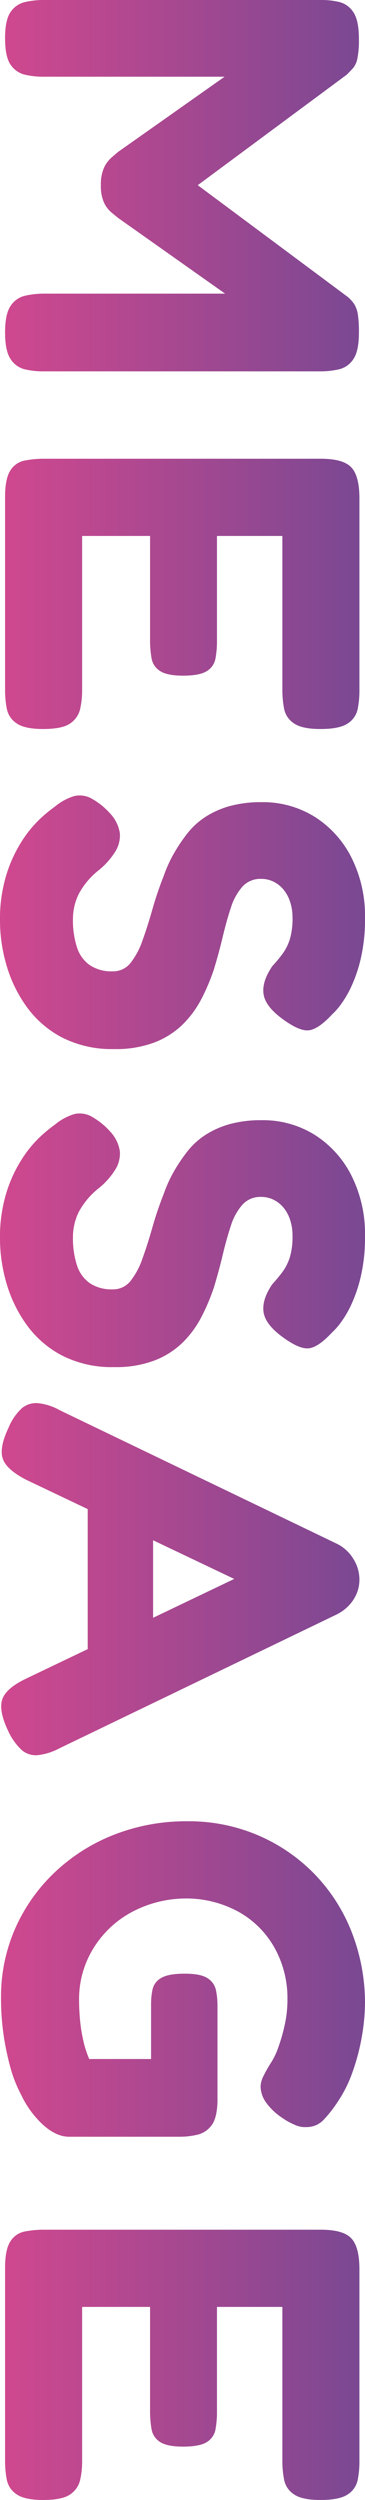 <svg xmlns="http://www.w3.org/2000/svg" xmlns:xlink="http://www.w3.org/1999/xlink" width="93.6" height="639.73" viewBox="0 0 93.6 639.73"><defs><linearGradient id="a" x1="0.5" x2="0.5" y2="1" gradientUnits="objectBoundingBox"><stop offset="0" stop-color="#6b4893"/><stop offset="1" stop-color="#dd488e"/></linearGradient></defs><path d="M15.21,1.17q-4.68,0-6.7-1.43A6.1,6.1,0,0,1,5.98-3.965,21.843,21.843,0,0,1,5.46-8.84V-79.95a19.551,19.551,0,0,1,.52-4.615,6.01,6.01,0,0,1,2.6-3.575q2.08-1.43,6.89-1.43a23.5,23.5,0,0,1,4.94.39,5.473,5.473,0,0,1,2.47,1.1q.78.715,1.69,1.625L53.82-46.93H51.87L81.25-86.45a8.579,8.579,0,0,1,2.08-1.95,7.134,7.134,0,0,1,2.665-.91,31.128,31.128,0,0,1,4.615-.26q4.68,0,6.76,1.43a6.03,6.03,0,0,1,2.6,3.7,21.233,21.233,0,0,1,.52,4.745V-8.58a20.381,20.381,0,0,1-.52,4.68,6.018,6.018,0,0,1-2.6,3.64q-2.08,1.43-6.89,1.43-4.68,0-6.76-1.43a6.047,6.047,0,0,1-2.6-3.77,22.106,22.106,0,0,1-.52-4.81V-55.25L61.23-27.82q-.52.65-1.43,1.755a7.319,7.319,0,0,1-2.535,1.885,10.173,10.173,0,0,1-4.355.78,10.549,10.549,0,0,1-4.485-.78A7.794,7.794,0,0,1,45.89-26q-.91-1.04-1.56-1.82L25.09-55.12V-8.58a20.381,20.381,0,0,1-.52,4.68A6.088,6.088,0,0,1,22.035-.26Q20.02,1.17,15.21,1.17Zm117.39,0q-4.68,0-6.76-1.365a5.562,5.562,0,0,1-2.535-3.7,25.144,25.144,0,0,1-.455-4.81V-79.82q0-5.72,2.21-7.8t7.93-2.08h49.14a23.865,23.865,0,0,1,4.81.455,5.746,5.746,0,0,1,3.64,2.535q1.43,2.08,1.43,7.02,0,4.68-1.43,6.76a5.766,5.766,0,0,1-3.705,2.535A24.844,24.844,0,0,1,182-69.94H142.61v16.77h26.78a24.462,24.462,0,0,1,4.615.39,4.742,4.742,0,0,1,3.185,2.21q1.17,1.82,1.17,6.11,0,4.03-1.17,5.85a4.77,4.77,0,0,1-3.25,2.21,26.337,26.337,0,0,1-4.81.39H142.61v17.42h39.52a20.985,20.985,0,0,1,4.81.52,6.088,6.088,0,0,1,3.64,2.535q1.43,2.015,1.43,6.955,0,4.68-1.43,6.76A5.766,5.766,0,0,1,186.875.715,24.844,24.844,0,0,1,182,1.17Zm108.55,1.3A38.538,38.538,0,0,1,229.125.78a35.383,35.383,0,0,1-8.71-4.1A29.826,29.826,0,0,1,214.76-8.06a36.786,36.786,0,0,1-2.86-3.51,14.161,14.161,0,0,1-2.73-5,6.221,6.221,0,0,1,.585-4.355,18.336,18.336,0,0,1,3.835-4.81,9.334,9.334,0,0,1,5.135-2.535,7.754,7.754,0,0,1,4.745,1.235,19.262,19.262,0,0,1,4.55,4.03,19.537,19.537,0,0,0,6.175,5.265,14.456,14.456,0,0,0,6.435,1.5,22.3,22.3,0,0,0,7.28-1.04,8.829,8.829,0,0,0,4.55-3.315,10.009,10.009,0,0,0,1.56-5.785A5.672,5.672,0,0,0,251.875-31a19.567,19.567,0,0,0-5.72-3.055q-3.575-1.3-7.93-2.535T229.58-39.52a34.048,34.048,0,0,1-5.72-2.6,42.047,42.047,0,0,1-5.2-3.51,19,19,0,0,1-4.225-4.68,22.689,22.689,0,0,1-2.73-6.24,30.2,30.2,0,0,1-.975-8.06,25.051,25.051,0,0,1,3.77-13.65,26.292,26.292,0,0,1,10.465-9.425,33.2,33.2,0,0,1,15.4-3.445,44.3,44.3,0,0,1,10.205,1.04,37.2,37.2,0,0,1,7.345,2.47,26.375,26.375,0,0,1,4.745,2.8,16.8,16.8,0,0,1,2.4,2.145q3.64,3.38,4.03,5.785T266.37-70.2q-3.25,4.55-6.435,5.07t-7.215-2.21q-1.56-1.43-3.12-2.6a12.946,12.946,0,0,0-3.705-1.885,18.334,18.334,0,0,0-5.655-.715,12.672,12.672,0,0,0-3.9.585,9.68,9.68,0,0,0-3.12,1.625,7.871,7.871,0,0,0-2.08,2.535,7.057,7.057,0,0,0-.78,3.315,6.17,6.17,0,0,0,2.015,4.81,14.854,14.854,0,0,0,5.33,2.925q3.315,1.105,7.41,2.08T253.5-52.39a52.415,52.415,0,0,1,7.54,3.185,26.116,26.116,0,0,1,6.5,4.745,21.439,21.439,0,0,1,4.615,7.15,27.869,27.869,0,0,1,1.755,10.53,28.027,28.027,0,0,1-2.99,13.39,26.032,26.032,0,0,1-7.93,9.1A34.624,34.624,0,0,1,252.33.845,40.807,40.807,0,0,1,241.15,2.47Zm81.38,0A38.539,38.539,0,0,1,310.5.78a35.383,35.383,0,0,1-8.71-4.1A29.826,29.826,0,0,1,296.14-8.06a36.785,36.785,0,0,1-2.86-3.51,14.16,14.16,0,0,1-2.73-5,6.221,6.221,0,0,1,.585-4.355,18.336,18.336,0,0,1,3.835-4.81,9.334,9.334,0,0,1,5.135-2.535,7.754,7.754,0,0,1,4.745,1.235,19.261,19.261,0,0,1,4.55,4.03,19.537,19.537,0,0,0,6.175,5.265,14.456,14.456,0,0,0,6.435,1.5,22.3,22.3,0,0,0,7.28-1.04,8.829,8.829,0,0,0,4.55-3.315,10.009,10.009,0,0,0,1.56-5.785A5.672,5.672,0,0,0,333.255-31a19.567,19.567,0,0,0-5.72-3.055q-3.575-1.3-7.93-2.535T310.96-39.52a34.049,34.049,0,0,1-5.72-2.6,42.046,42.046,0,0,1-5.2-3.51,19,19,0,0,1-4.225-4.68,22.689,22.689,0,0,1-2.73-6.24,30.2,30.2,0,0,1-.975-8.06,25.051,25.051,0,0,1,3.77-13.65,26.292,26.292,0,0,1,10.465-9.425,33.2,33.2,0,0,1,15.4-3.445,44.3,44.3,0,0,1,10.2,1.04,37.2,37.2,0,0,1,7.345,2.47,26.376,26.376,0,0,1,4.745,2.8,16.793,16.793,0,0,1,2.4,2.145q3.64,3.38,4.03,5.785T347.75-70.2q-3.25,4.55-6.435,5.07T334.1-67.34q-1.56-1.43-3.12-2.6a12.946,12.946,0,0,0-3.7-1.885,18.334,18.334,0,0,0-5.655-.715,12.672,12.672,0,0,0-3.9.585,9.68,9.68,0,0,0-3.12,1.625,7.871,7.871,0,0,0-2.08,2.535,7.057,7.057,0,0,0-.78,3.315,6.17,6.17,0,0,0,2.015,4.81,14.854,14.854,0,0,0,5.33,2.925q3.315,1.105,7.41,2.08t8.385,2.275a52.415,52.415,0,0,1,7.54,3.185,26.116,26.116,0,0,1,6.5,4.745,21.439,21.439,0,0,1,4.615,7.15,27.869,27.869,0,0,1,1.755,10.53,28.028,28.028,0,0,1-2.99,13.39,26.032,26.032,0,0,1-7.93,9.1A34.623,34.623,0,0,1,333.71.845,40.807,40.807,0,0,1,322.53,2.47ZM452.92-12.61a15.35,15.35,0,0,1,1.69,5.525,5.519,5.519,0,0,1-1.365,4.03A15.516,15.516,0,0,1,448.37.39q-5.2,2.47-8.06,1.495T434.98-4.29L409.5-57.59,384.15-4.29q-2.6,5.07-5.4,6.045T370.76.26a14.172,14.172,0,0,1-4.875-3.315,5.7,5.7,0,0,1-1.365-4.16,14.381,14.381,0,0,1,1.82-5.655l34.19-71.11a10.125,10.125,0,0,1,3.835-4.16,9.909,9.909,0,0,1,5.265-1.56,9.245,9.245,0,0,1,3.64.715,10.118,10.118,0,0,1,3.055,2.015,11.14,11.14,0,0,1,2.275,3.12Zm-65.26-7.41,8.06-16.77h27.69l8.06,16.77ZM516.75,2.21a43.353,43.353,0,0,1-17.81-3.64,44.623,44.623,0,0,1-14.365-10.14,46.851,46.851,0,0,1-9.62-15.21,50.791,50.791,0,0,1-3.445-18.85,45.2,45.2,0,0,1,3.51-17.875,44.682,44.682,0,0,1,9.75-14.43,44.549,44.549,0,0,1,14.69-9.62,49.857,49.857,0,0,1,18.33-3.575,52.031,52.031,0,0,1,8.645.78,54.272,54.272,0,0,1,9.035,2.34,33.289,33.289,0,0,1,7.67,3.77,33.289,33.289,0,0,1,4.615,3.575,5.937,5.937,0,0,1,2.015,4.485,6.261,6.261,0,0,1-.52,2.925,16.872,16.872,0,0,1-1.82,3.315,15.668,15.668,0,0,1-4.1,4.29,7.3,7.3,0,0,1-3.965,1.3A6.16,6.16,0,0,1,536.9-65a35.231,35.231,0,0,1-3.9-2.21,18.362,18.362,0,0,0-3.64-1.69,44.891,44.891,0,0,0-5.655-1.625,29.882,29.882,0,0,0-6.565-.715,26.42,26.42,0,0,0-13.26,3.315,23.878,23.878,0,0,0-9.165,9.165,27.936,27.936,0,0,0-3.445,13.52,29.682,29.682,0,0,0,3.51,13.975,25.942,25.942,0,0,0,9.295,9.815,24.675,24.675,0,0,0,13.195,3.64q2.6,0,5.265-.26a40.659,40.659,0,0,0,5.2-.845,26.208,26.208,0,0,0,4.615-1.495V-36.27H518.44a18.349,18.349,0,0,1-3.965-.39,4.453,4.453,0,0,1-2.86-2.21q-1.1-1.82-1.105-5.98t1.17-5.915a4.748,4.748,0,0,1,3.055-2.145,19.534,19.534,0,0,1,3.965-.39h24.57q4.29.13,6.11,1.56a6.355,6.355,0,0,1,2.34,3.575,19.55,19.55,0,0,1,.52,4.615v28.34q0,3.12-2.86,6.435a24.74,24.74,0,0,1-7.8,5.785,34.012,34.012,0,0,1-7.085,2.8A68.174,68.174,0,0,1,526.11,1.56,64.352,64.352,0,0,1,516.75,2.21Zm69.03-1.04q-4.68,0-6.76-1.365a5.562,5.562,0,0,1-2.535-3.7,25.143,25.143,0,0,1-.455-4.81V-79.82q0-5.72,2.21-7.8t7.93-2.08h49.14a23.864,23.864,0,0,1,4.81.455,5.746,5.746,0,0,1,3.64,2.535q1.43,2.08,1.43,7.02,0,4.68-1.43,6.76a5.766,5.766,0,0,1-3.7,2.535,24.844,24.844,0,0,1-4.875.455H595.79v16.77h26.78a24.462,24.462,0,0,1,4.615.39,4.742,4.742,0,0,1,3.185,2.21q1.17,1.82,1.17,6.11,0,4.03-1.17,5.85a4.77,4.77,0,0,1-3.25,2.21,26.337,26.337,0,0,1-4.81.39H595.79v17.42h39.52a20.984,20.984,0,0,1,4.81.52,6.088,6.088,0,0,1,3.64,2.535q1.43,2.015,1.43,6.955,0,4.68-1.43,6.76a5.766,5.766,0,0,1-3.7,2.535,24.844,24.844,0,0,1-4.875.455Z" transform="translate(2.47 -5.46) rotate(90)" fill="url(#a)"/></svg>